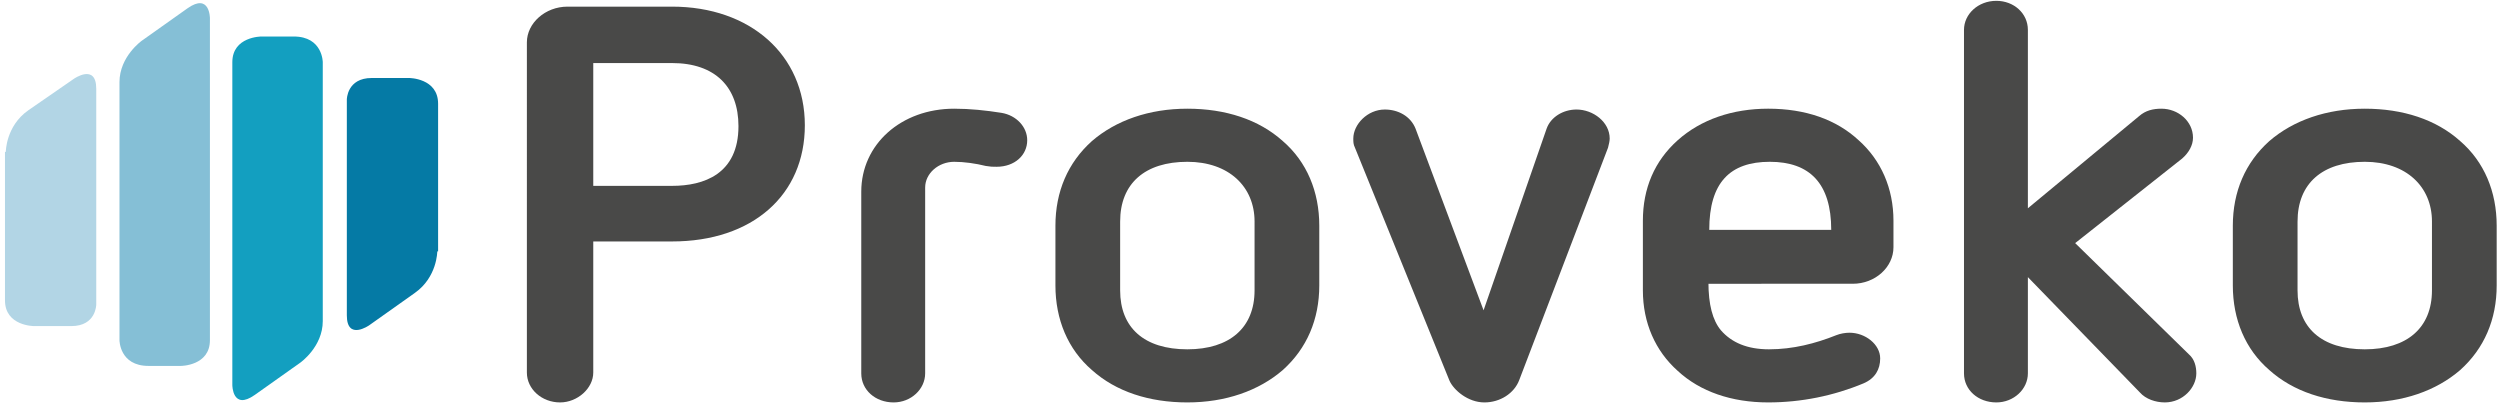 <?xml version="1.0" encoding="utf-8"?>
<!-- Generator: Adobe Illustrator 25.4.1, SVG Export Plug-In . SVG Version: 6.00 Build 0)  -->
<svg version="1.1" id="Layer_1" xmlns="http://www.w3.org/2000/svg" xmlns:xlink="http://www.w3.org/1999/xlink" x="0px" y="0px"
	 viewBox="0 0 301.3 48.6" style="enable-background:new 0 0 301.3 48.6;" xml:space="preserve">
<style type="text/css">
	.st0{fill:#494948;}
	.st1{fill:#B2D5E5;}
	.st2{fill:#85BFD6;}
	.st3{fill:#057AA5;}
	.st4{fill:#139FC0;}
</style>
<g>
	<path class="st0" d="M293.1,26.7c0-4.2-3.1-7.2-8.1-7.2c-5.1,0-8.1,2.6-8.1,7.2V35c0,4.5,2.9,7.1,8.1,7.1c5.1,0,8.1-2.6,8.1-7.1
		V26.7z M300.9,34.4c0,4.1-1.5,7.6-4.4,10.2c-2.9,2.5-6.9,3.9-11.5,3.9s-8.6-1.3-11.5-3.9c-2.9-2.5-4.4-6.1-4.4-10.2v-7.2
		c0-4.1,1.5-7.6,4.4-10.2c2.9-2.5,6.9-3.9,11.5-3.9s8.6,1.3,11.5,3.9c2.9,2.5,4.4,6.1,4.4,10.2V34.4z"/>
	<path class="st1" d="M0.7,18.3c0,0,0-3.1,2.7-5l5.5-3.8c0,0,2.7-1.9,2.7,1.2v26c0,0,0,2.6-3,2.6H4.1c0,0-3.5,0-3.5-3.1V18.3z"/>
	<path class="st2" d="M21.8,44.1c0,0,3.5,0,3.5-3.1V2.2c0,0,0-3.1-2.7-1.2l-5.5,3.9c0,0-2.7,1.9-2.7,5V41c0,0,0,3.1,3.5,3.1H21.8z"
		/>
	<path class="st3" d="M52.7,30.3c0,0,0,3.1-2.7,5l-5.5,3.9c0,0-2.7,1.9-2.7-1.2V12c0,0,0-2.6,3-2.6h4.5c0,0,3.5,0,3.5,3.1V30.3z"/>
	<path class="st4" d="M31.5,4.4c0,0-3.5,0-3.5,3.1v38.9c0,0,0,3.1,2.7,1.2l5.5-3.9c0,0,2.7-1.9,2.7-5V7.5c0,0,0-3.1-3.5-3.1H31.5z"
		/>
	<path class="st0" d="M81,22.4c3.8,0,8-1.4,8-7.2c0-4.7-2.8-7.6-8-7.6h-9.5v14.8H81z M63.5,5.1c0-2.3,2.2-4.3,4.9-4.3H81
		c9.4,0,16,5.8,16,14.3c0,8.4-6.3,14-16,14h-9.5v15.8c0,1.9-1.9,3.6-4,3.6c-2.2,0-4-1.6-4-3.6V5.1z"/>
	<path class="st0" d="M103.8,23.1c0-5.7,4.8-10,11.2-10c1.9,0,3.8,0.2,5.7,0.5c1.8,0.3,3.1,1.7,3.1,3.3c0,1.8-1.5,3.2-3.7,3.2
		c-0.5,0-0.7,0-1.3-0.1c-1.2-0.3-2.6-0.5-3.8-0.5c-1.9,0-3.5,1.4-3.5,3.1V45c0,1.9-1.7,3.5-3.8,3.5c-2.2,0-3.9-1.5-3.9-3.5V23.1z"/>
	<path class="st0" d="M151.2,26.7c0-4.2-3.1-7.2-8.1-7.2c-5.1,0-8.1,2.6-8.1,7.2V35c0,4.5,2.9,7.1,8.1,7.1c5.1,0,8.1-2.6,8.1-7.1
		V26.7z M159,34.4c0,4.1-1.5,7.6-4.4,10.2c-2.9,2.5-6.9,3.9-11.5,3.9s-8.6-1.3-11.5-3.9c-2.9-2.5-4.4-6.1-4.4-10.2v-7.2
		c0-4.1,1.5-7.6,4.4-10.2c2.9-2.5,6.9-3.9,11.5-3.9s8.6,1.3,11.5,3.9c2.9,2.5,4.4,6.1,4.4,10.2V34.4z"/>
	<path class="st0" d="M163.3,17.8c-0.2-0.4-0.2-0.7-0.2-1.1c0-1.7,1.7-3.5,3.8-3.5c1.6,0,3.1,0.8,3.7,2.3l8.2,21.9l7.6-21.9
		c0.5-1.4,2-2.3,3.6-2.3c2,0,4,1.5,4,3.5c0,0.3-0.1,0.7-0.2,1.1l-10.7,28c-0.6,1.6-2.3,2.7-4.2,2.7c-2,0-3.7-1.5-4.2-2.6L163.3,17.8
		z"/>
	<path class="st0" d="M220.7,27.7c0-5.6-2.6-8.2-7.4-8.2c-4.8,0-7.3,2.5-7.3,8.2H220.7z M205.9,34c0,2.7,0.5,4.6,1.5,5.8
		c1.3,1.5,3.2,2.3,5.8,2.3c2.9,0,5.6-0.7,8.1-1.7c0.5-0.2,1.1-0.3,1.6-0.3c1.9,0,3.7,1.4,3.7,3.1c0,1.3-0.6,2.4-2,3
		c-3.6,1.5-7.5,2.3-11.5,2.3c-4.4,0-8.2-1.3-10.9-3.8c-2.7-2.4-4.2-5.8-4.2-9.7v-8.4c0-3.9,1.4-7.2,4.2-9.7
		c2.8-2.5,6.6-3.8,10.9-3.8c4.5,0,8.2,1.3,10.9,3.8c2.7,2.4,4.2,5.8,4.2,9.7v3.2c0,2.4-2.2,4.4-4.9,4.4H205.9z"/>
	<path class="st0" d="M244.4,33.4V45c0,1.9-1.7,3.5-3.8,3.5c-2.2,0-3.9-1.5-3.9-3.5V3.6c0-1.9,1.7-3.5,3.9-3.5
		c2.1,0,3.8,1.5,3.8,3.5v21.5l13.4-11.1c0.8-0.7,1.7-0.9,2.7-0.9c2,0,3.8,1.5,3.8,3.5c0,0.9-0.5,1.8-1.3,2.5l-12.9,10.2l13.7,13.4
		c0.7,0.6,0.9,1.5,0.9,2.3c0,1.7-1.6,3.5-3.8,3.5c-1.1,0-2.3-0.4-3-1.2L244.4,33.4z"/>
</g>
</svg>
